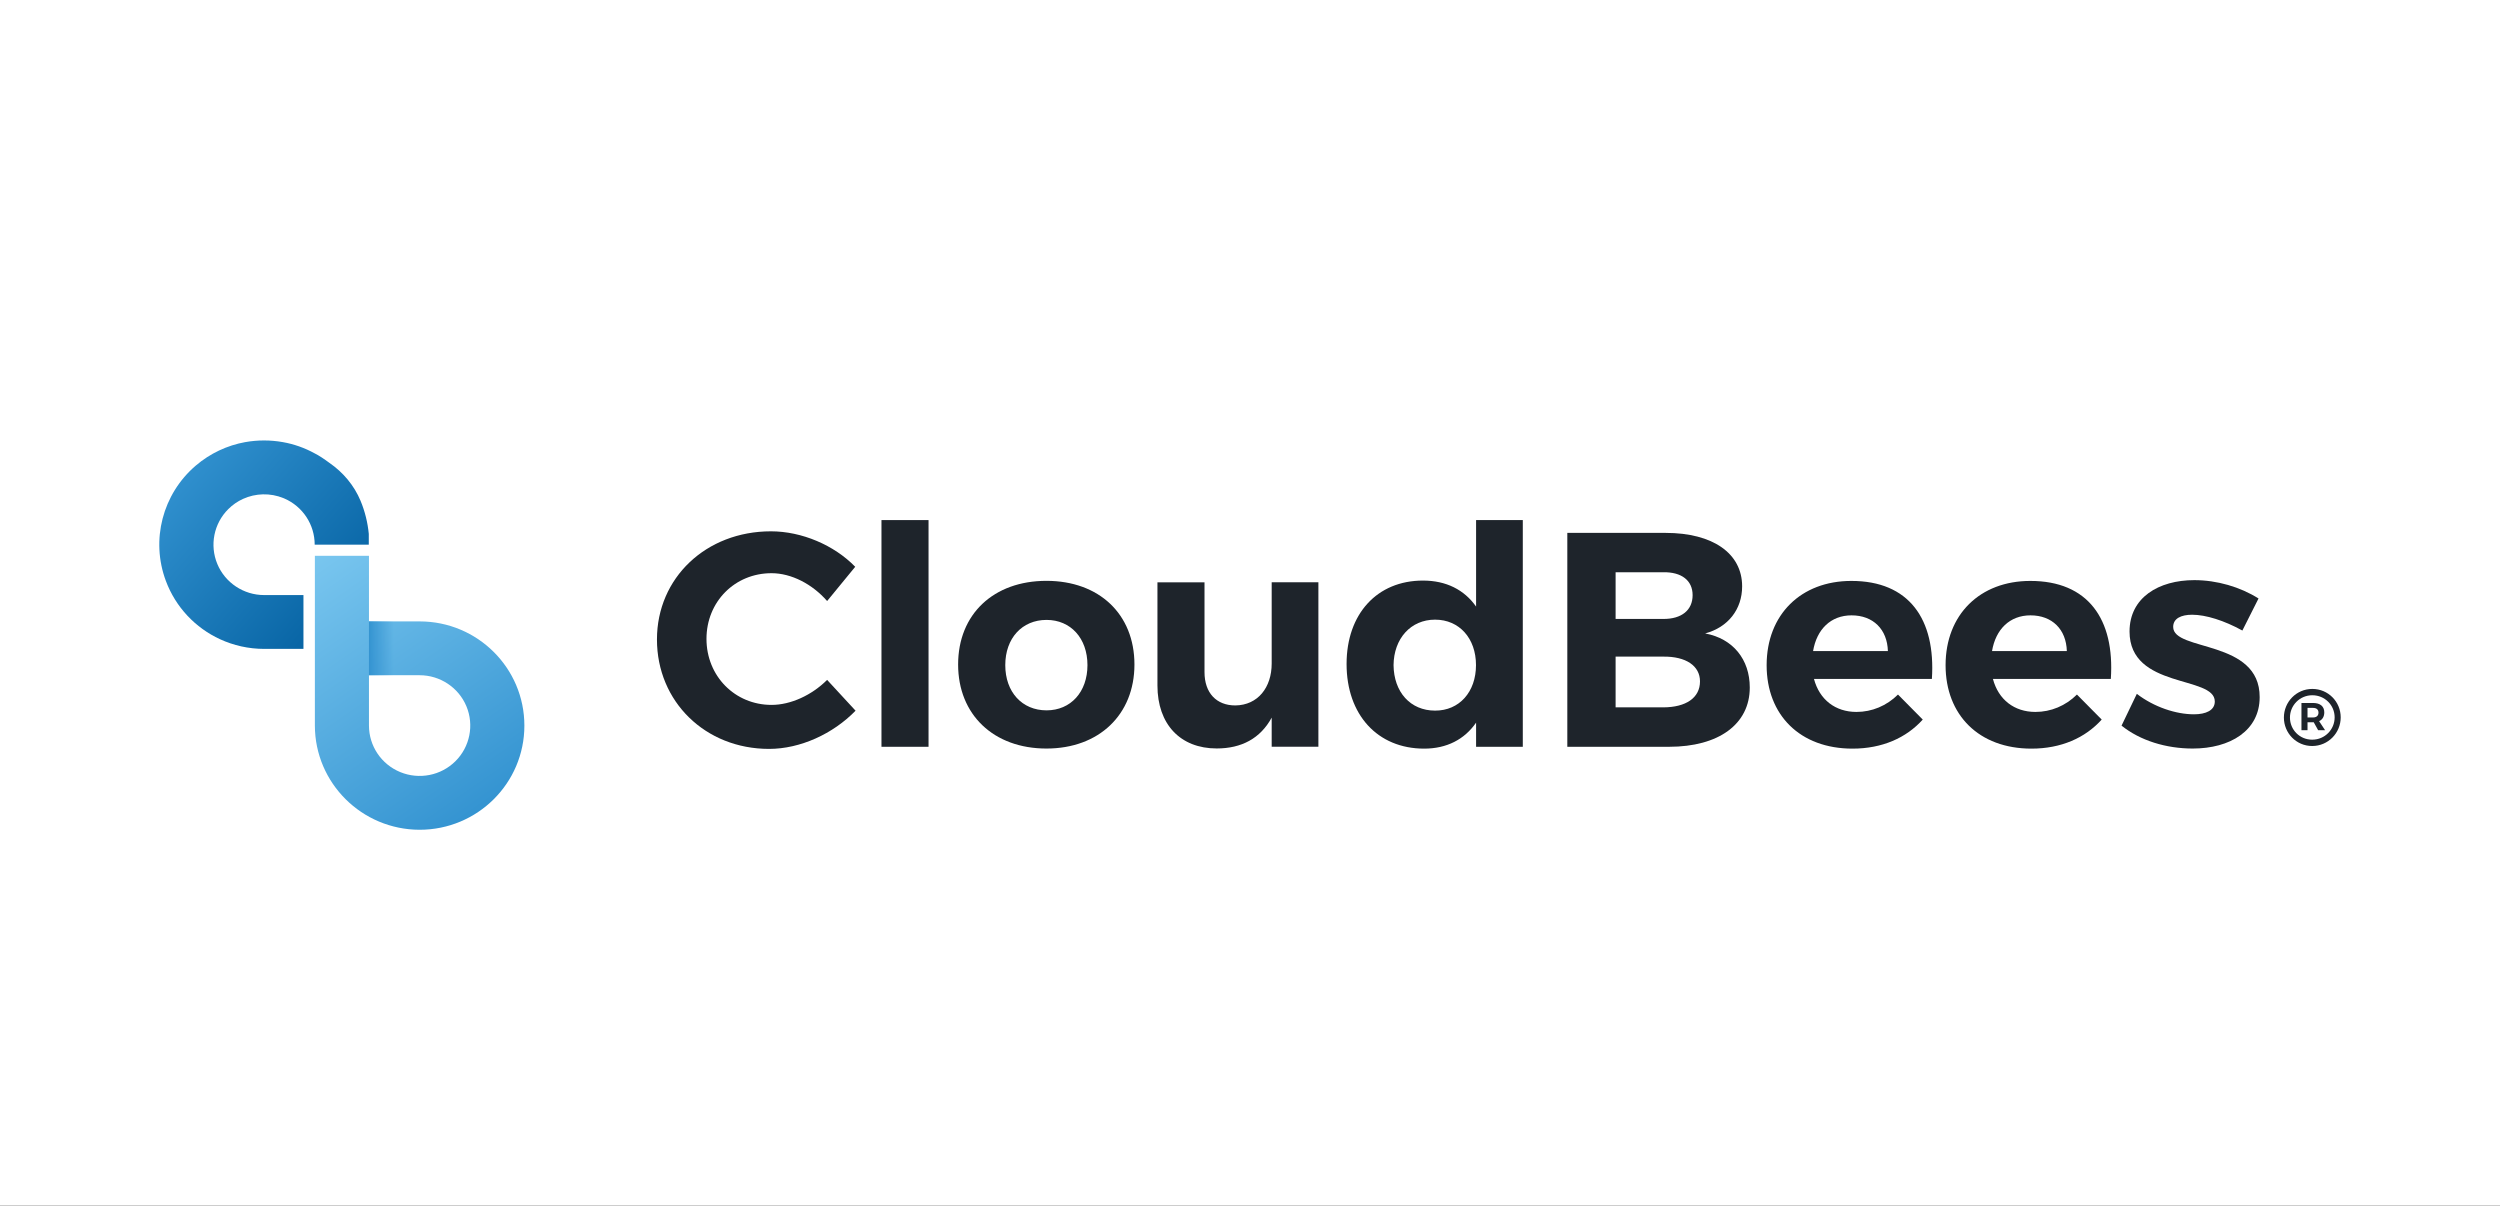 <?xml version="1.0" encoding="utf-8"?>
<svg xmlns="http://www.w3.org/2000/svg" width="309" height="149" viewBox="0 0 309 149" fill="none">
<rect x="0" y="0" width="309" height="149" fill="#333333" stroke="none"/>
<g clip-path="url(#clip0_3785_5553)">
<rect width="309" height="149" fill="white"/>
<path d="M38.907 56.044C37.648 55.35 36.313 54.883 34.946 54.644C33.416 54.373 31.842 54.373 30.323 54.644C30.323 54.644 30.323 54.644 30.312 54.644C28.098 55.046 25.982 56.023 24.191 57.553C20.089 61.069 18.613 66.745 20.501 71.802C21.716 75.058 24.158 77.609 27.197 79.009C28.868 79.779 30.724 80.203 32.645 80.203H37.507V73.55H32.645C30.116 73.55 27.827 72.03 26.861 69.708C25.895 67.385 26.427 64.705 28.217 62.925C28.749 62.393 29.368 61.97 30.03 61.666C31.582 60.961 33.394 60.896 35.033 61.568C35.076 61.579 35.109 61.601 35.141 61.612C37.42 62.599 38.896 64.835 38.896 67.32H45.582V65.986C45.451 64.618 45.115 63.218 44.562 61.894C43.769 59.995 42.413 58.378 40.709 57.206C40.068 56.728 39.363 56.261 38.907 56.044Z" fill="url(#paint0_linear_3785_5553)"/>
<path d="M51.866 102.559C44.724 102.548 38.929 96.785 38.918 89.677V68.699H45.604V89.677C45.604 92.195 47.123 94.463 49.467 95.429C51.811 96.395 54.503 95.863 56.294 94.083C58.084 92.303 58.616 89.623 57.65 87.3C56.684 84.978 54.394 83.458 51.866 83.458H43.292V76.806H51.866C59.018 76.806 64.813 82.569 64.813 89.688C64.813 96.796 59.018 102.559 51.866 102.559Z" fill="url(#paint1_linear_3785_5553)"/>
<path d="M49.89 76.806H45.603V83.458H49.89V76.806Z" fill="url(#paint2_linear_3785_5553)"/>
<path d="M95.362 70.847C90.826 70.847 87.321 74.364 87.321 78.965C87.321 83.567 90.837 87.126 95.362 87.126C97.739 87.126 100.344 85.922 102.232 84.034L105.748 87.843C102.959 90.708 98.911 92.564 95.059 92.564C87.169 92.564 81.2 86.714 81.2 79.041C81.2 71.412 87.277 65.671 95.287 65.671C99.096 65.671 103.1 67.375 105.705 70.055L102.232 74.288C100.42 72.204 97.815 70.847 95.362 70.847Z" fill="#1E242B"/>
<path d="M114.767 64.282V92.303H108.95V64.282H114.767Z" fill="#1E242B"/>
<path d="M140.217 82.134C140.217 88.331 135.832 92.52 129.342 92.52C122.809 92.52 118.424 88.331 118.424 82.134C118.424 75.905 122.809 71.792 129.342 71.792C135.843 71.792 140.217 75.905 140.217 82.134ZM124.252 82.21C124.252 85.531 126.325 87.799 129.353 87.799C132.338 87.799 134.41 85.531 134.41 82.21C134.41 78.889 132.338 76.621 129.353 76.621C126.325 76.621 124.252 78.889 124.252 82.21Z" fill="#1E242B"/>
<path d="M162.953 71.976V92.293H157.18V88.7C155.78 91.272 153.446 92.51 150.386 92.51C145.893 92.51 143.06 89.525 143.06 84.728V71.976H148.877V83.079C148.877 85.651 150.353 87.192 152.687 87.192C155.476 87.159 157.18 84.967 157.18 82.015V71.965H162.953V71.976Z" fill="#1E242B"/>
<path d="M188.218 64.282V92.303H182.444V89.319C181.012 91.392 178.819 92.531 176.03 92.531C170.257 92.531 166.437 88.342 166.437 82.069C166.437 75.872 170.213 71.759 175.878 71.759C178.743 71.759 180.979 72.888 182.444 74.972V64.282H188.218ZM182.433 82.21C182.433 78.889 180.361 76.589 177.376 76.589C174.359 76.589 172.275 78.933 172.243 82.21C172.275 85.531 174.316 87.832 177.376 87.832C180.361 87.843 182.433 85.531 182.433 82.21Z" fill="#1E242B"/>
<path d="M215.328 72.475C215.328 75.308 213.592 77.533 210.759 78.292C214.199 78.933 216.272 81.505 216.272 84.978C216.272 89.514 212.42 92.303 206.299 92.303H193.72V65.866H205.875C211.703 65.866 215.328 68.395 215.328 72.475ZM209.207 73.561C209.207 71.748 207.851 70.695 205.582 70.728H199.689V76.502H205.582C207.851 76.513 209.207 75.416 209.207 73.561ZM210.119 84.218C210.119 82.297 208.382 81.125 205.582 81.158H199.689V87.43H205.582C208.382 87.42 210.119 86.258 210.119 84.218Z" fill="#1E242B"/>
<path d="M238.781 83.914H224.206C224.89 86.486 226.854 87.995 229.459 87.995C231.379 87.995 233.192 87.235 234.592 85.846L237.652 88.939C235.612 91.207 232.628 92.531 228.97 92.531C222.48 92.531 218.356 88.375 218.356 82.221C218.356 75.948 222.621 71.803 228.818 71.803C235.948 71.792 239.269 76.513 238.781 83.914ZM233.344 80.474C233.268 77.793 231.531 76.057 228.851 76.057C226.279 76.057 224.542 77.793 224.097 80.474H233.344Z" fill="#1E242B"/>
<path d="M260.899 83.914H246.324C247.007 86.486 248.972 87.995 251.576 87.995C253.497 87.995 255.31 87.235 256.71 85.846L259.77 88.939C257.73 91.207 254.745 92.531 251.088 92.531C244.598 92.531 240.474 88.375 240.474 82.221C240.474 75.948 244.739 71.803 250.936 71.803C258.066 71.792 261.398 76.513 260.899 83.914ZM255.462 80.474C255.386 77.793 253.649 76.057 250.969 76.057C248.397 76.057 246.66 77.793 246.215 80.474H255.462Z" fill="#1E242B"/>
<path d="M270.949 75.981C269.592 75.981 268.605 76.437 268.605 77.489C268.605 80.55 279.327 78.998 279.294 86.172C279.294 90.328 275.626 92.52 271.025 92.52C267.736 92.52 264.535 91.544 262.223 89.688L264.112 85.759C266.228 87.387 268.941 88.288 271.177 88.288C272.653 88.288 273.749 87.799 273.749 86.703C273.749 83.458 263.211 85.195 263.211 78.054C263.211 73.865 266.803 71.705 271.22 71.705C274.009 71.705 276.885 72.541 279.153 73.973L277.157 77.934C274.91 76.697 272.642 75.981 270.949 75.981Z" fill="#1E242B"/>
<path d="M289.311 88.668C289.311 90.589 287.77 92.206 285.784 92.206C283.819 92.206 282.289 90.61 282.289 88.689C282.289 86.769 283.819 85.151 285.805 85.151C287.77 85.151 289.311 86.736 289.311 88.668ZM288.562 88.668C288.562 87.17 287.357 85.933 285.805 85.933C284.243 85.933 283.038 87.192 283.038 88.689C283.038 90.187 284.232 91.424 285.784 91.424C287.357 91.424 288.562 90.165 288.562 88.668ZM286.641 89.134L287.379 90.252H286.522L285.979 89.275H285.892H285.209V90.252H284.46V86.888H285.892C286.782 86.888 287.281 87.311 287.281 88.049C287.281 88.57 287.054 88.95 286.641 89.134ZM285.209 88.679H285.892C286.316 88.679 286.565 88.462 286.565 88.082C286.565 87.702 286.316 87.496 285.892 87.496H285.209V88.679Z" fill="#1E242B"/>
</g>
<defs>
<linearGradient id="paint0_linear_3785_5553" x1="21.649" y1="57.606" x2="41.729" y2="75.198" gradientUnits="userSpaceOnUse">
<stop stop-color="#3292D0"/>
<stop offset="1" stop-color="#0865A5"/>
</linearGradient>
<linearGradient id="paint1_linear_3785_5553" x1="59.876" y1="101.177" x2="37.886" y2="69.592" gradientUnits="userSpaceOnUse">
<stop stop-color="#3292D0"/>
<stop offset="1" stop-color="#79C6EF"/>
</linearGradient>
<linearGradient id="paint2_linear_3785_5553" x1="45.424" y1="80.127" x2="48.667" y2="80.127" gradientUnits="userSpaceOnUse">
<stop stop-color="#3292D0"/>
<stop offset="1" stop-color="#3292D0" stop-opacity="0"/>
</linearGradient>
<clipPath id="clip0_3785_5553">
<rect width="309" height="149" fill="white"/>
</clipPath>
</defs>
</svg>